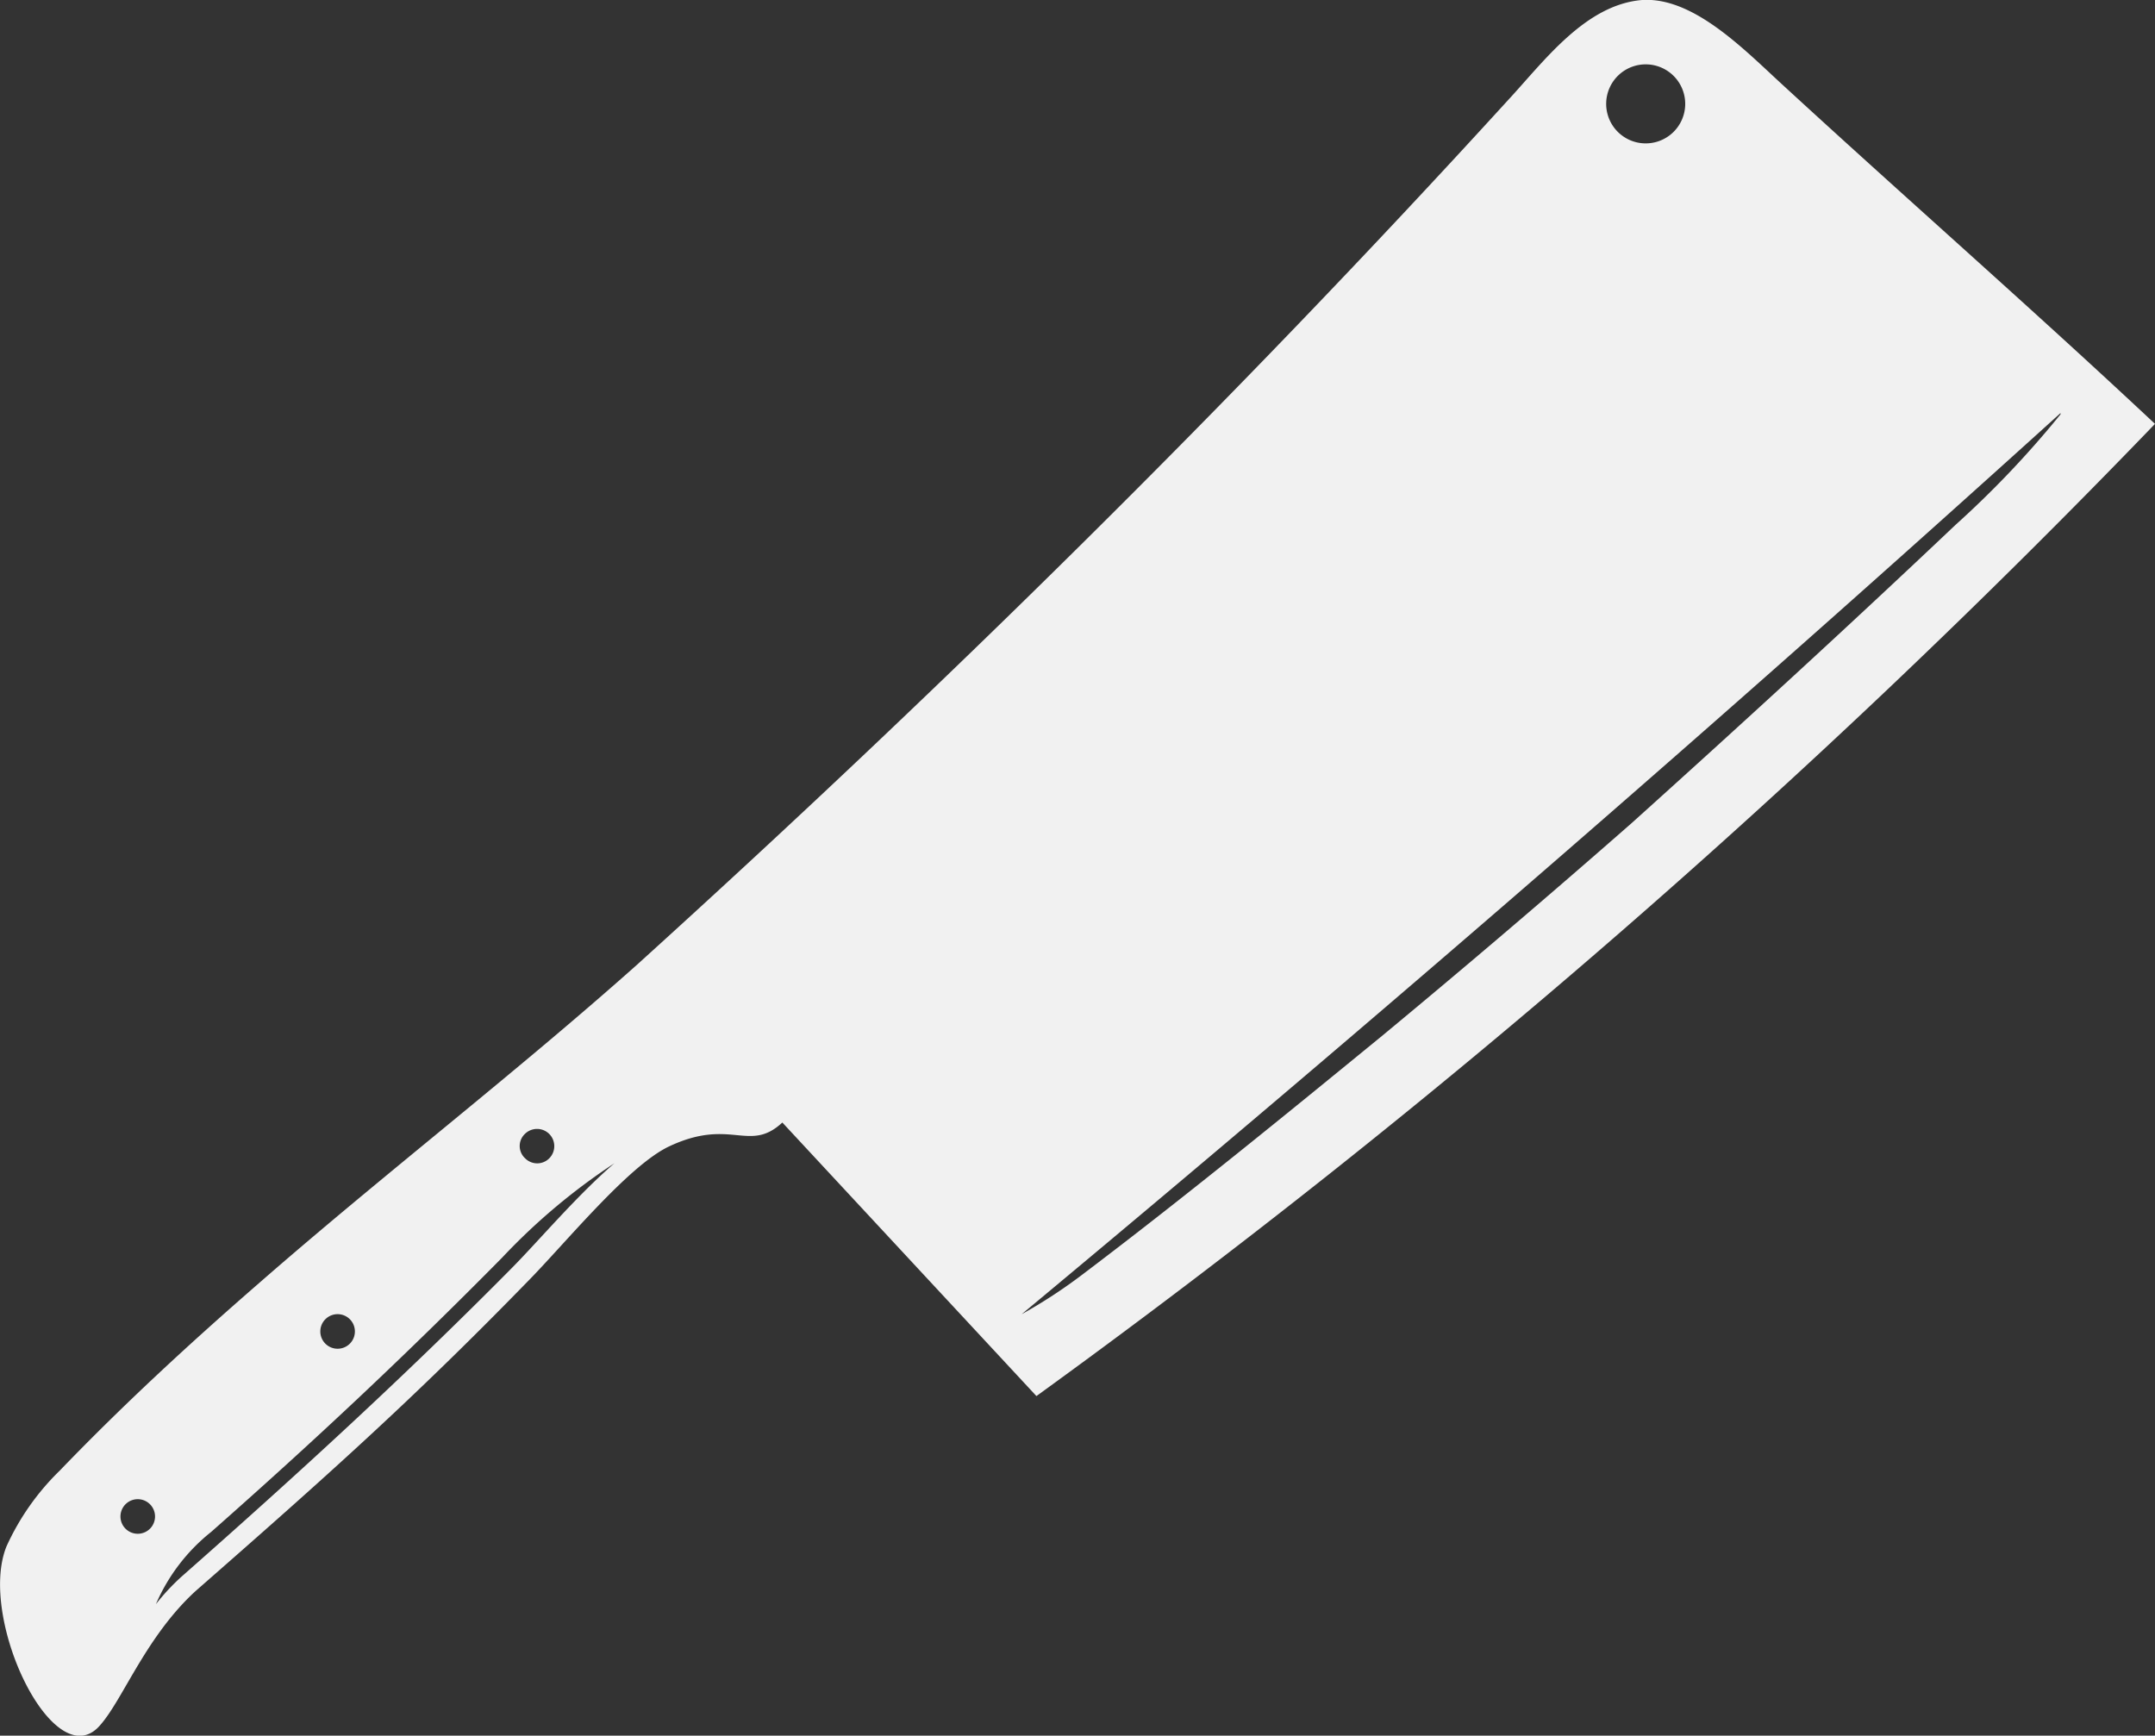 <svg xmlns="http://www.w3.org/2000/svg" viewBox="0 0 69.8 56.22"><rect x="0" y="0" width="69.8" height="56.22" fill="#333333" stroke="none"/><g id="Layer_2" data-name="Layer 2"><g id="Layer_1-2" data-name="Layer 1"><path d="M69.8,13.73c-4-3.75-8.15-7.38-12.19-11.1C56.37,1.48,54.79-.1,53.19,0,51.34.15,50,2,48.83,3.26c-8.94,9.8-18.38,19.1-28.21,28h0c-4,3.56-8.21,6.79-12.24,10.31C6.16,43.5,4,45.49,1.94,47.63A8.08,8.08,0,0,0,.21,50.09c-.95,2.35,1.58,7.57,3.06,5.76C4,55,4.74,53,6.33,51.54c4.19-3.67,7-6.17,10.73-10,1.21-1.22,3.29-3.79,4.62-4.41,2-.94,2.58.23,3.66-.77l8.23,8.86A270.57,270.57,0,0,0,69.8,13.73ZM52.44,2.42a1.28,1.28,0,1,1-.07,1.82A1.28,1.28,0,0,1,52.44,2.42Zm14.3,11A31.55,31.55,0,0,1,63.34,17c-3.43,3.25-7,6.52-10.49,9.66q-4,3.51-8.07,6.88c-3.14,2.57-6.45,5.27-9.69,7.72a16.71,16.71,0,0,1-2,1.31Q50.25,28.3,66.74,13.38ZM17,36.73a.56.56,0,0,1,.79,0,.56.56,0,0,1,0,.79.55.55,0,0,1-.78,0A.54.54,0,0,1,17,36.73Zm-6.46,6a.56.56,0,0,1,.79,0,.56.56,0,1,1-.79,0ZM4.05,49.5a.56.56,0,0,1,.77-.81.56.56,0,1,1-.77.81Zm12.54-8.44c-3.46,3.5-7,6.74-10.7,10a7.11,7.11,0,0,0-.84.9,6.06,6.06,0,0,1,1.79-2.34c3.31-2.92,6.26-5.68,9.42-8.88a20.26,20.26,0,0,1,3.64-3.06C18.7,38.71,17.45,40.19,16.59,41.06Z" fill="#f1f1f1" fill-rule="evenodd"/></g></g></svg>